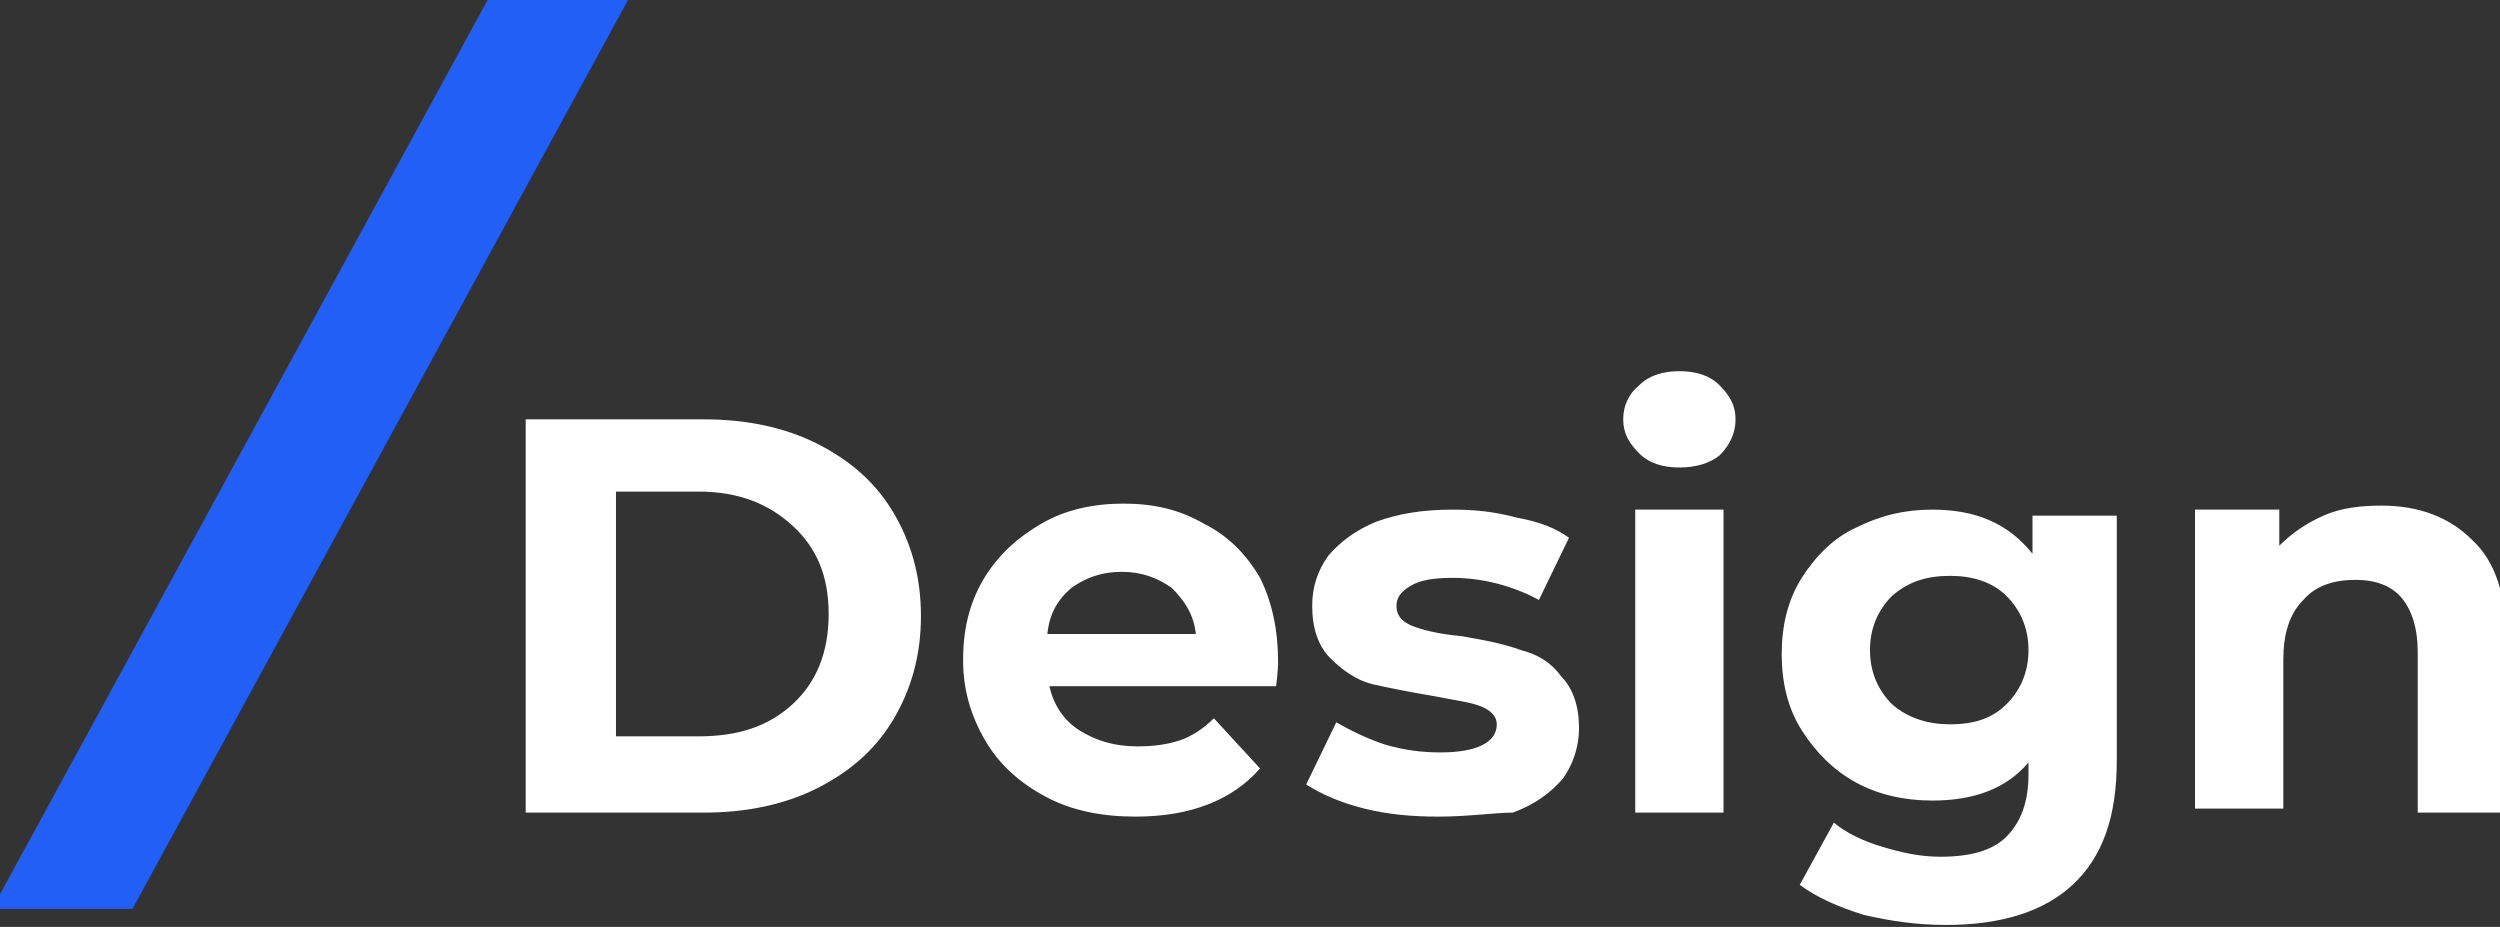 <?xml version="1.0" encoding="utf-8"?>
<!-- Generator: Adobe Illustrator 22.0.1, SVG Export Plug-In . SVG Version: 6.00 Build 0)  -->
<svg version="1.1" id="Layer_1" xmlns="http://www.w3.org/2000/svg" xmlns:xlink="http://www.w3.org/1999/xlink" x="0px" y="0px"
	 viewBox="0 0 124.6 46.2" style="enable-background:new 0 0 124.6 46.2;" xml:space="preserve">
<rect x="0" y="0" width="124.6" height="46.2" fill="#333333" stroke="none"/>
<style type="text/css">
	.st0{fill:#215FF6;}
	.st1{fill:#FFFFFF;}
</style>
<g>
	<path class="st0" d="M24.3,0h7L6.6,45.3h-7L24.3,0z"/>
	<path class="st1" d="M26.2,20.9h8.9c2.1,0,4,0.4,5.6,1.2c1.6,0.8,2.9,1.9,3.8,3.4c0.9,1.5,1.4,3.2,1.4,5.2s-0.5,3.7-1.4,5.2
		c-0.9,1.5-2.2,2.6-3.8,3.4c-1.6,0.8-3.5,1.2-5.6,1.2h-8.9V20.9z M34.8,36.7c2,0,3.5-0.5,4.7-1.6c1.2-1.1,1.8-2.6,1.8-4.5
		s-0.6-3.3-1.8-4.4c-1.2-1.1-2.7-1.7-4.7-1.7h-4.1v12.2H34.8z M63.7,33c0,0.1,0,0.4-0.1,1.2H52.3c0.2,0.9,0.7,1.7,1.5,2.2
		c0.8,0.5,1.7,0.8,2.9,0.8c0.8,0,1.5-0.1,2.1-0.3c0.6-0.2,1.2-0.6,1.7-1.1l2.3,2.5c-1.4,1.6-3.5,2.4-6.2,2.4c-1.7,0-3.2-0.3-4.5-1
		c-1.3-0.7-2.3-1.6-3-2.8s-1.1-2.5-1.1-4c0-1.5,0.3-2.8,1-4c0.7-1.2,1.7-2.1,2.9-2.8c1.2-0.7,2.6-1,4.1-1c1.5,0,2.8,0.3,4,1
		c1.2,0.6,2.1,1.5,2.8,2.7C63.4,30,63.7,31.4,63.7,33z M55.9,28.5c-1,0-1.8,0.3-2.5,0.8c-0.7,0.6-1.1,1.3-1.2,2.3h7.4
		c-0.1-1-0.6-1.7-1.2-2.3C57.7,28.8,56.9,28.5,55.9,28.5z M71.7,40.7c-1.3,0-2.5-0.1-3.7-0.4c-1.2-0.3-2.1-0.7-2.9-1.2l1.5-3.1
		c0.7,0.4,1.5,0.8,2.4,1.1c1,0.3,1.9,0.4,2.8,0.4c1.8,0,2.8-0.5,2.8-1.4c0-0.4-0.3-0.7-0.8-0.9c-0.5-0.2-1.3-0.3-2.3-0.5
		c-1.2-0.2-2.2-0.4-3.1-0.6c-0.8-0.2-1.5-0.7-2.1-1.3c-0.6-0.6-0.9-1.5-0.9-2.6c0-1,0.3-1.8,0.8-2.5c0.6-0.7,1.4-1.3,2.4-1.7
		c1.1-0.4,2.3-0.6,3.8-0.6c1.1,0,2.1,0.1,3.2,0.4c1.1,0.2,1.9,0.5,2.6,1l-1.5,3.1c-1.3-0.7-2.8-1.1-4.3-1.1c-0.9,0-1.6,0.1-2.1,0.4
		c-0.5,0.3-0.7,0.6-0.7,1c0,0.5,0.3,0.8,0.8,1c0.5,0.2,1.3,0.4,2.4,0.5c1.2,0.2,2.2,0.4,3,0.7c0.8,0.2,1.5,0.6,2,1.3
		c0.6,0.6,0.9,1.5,0.9,2.6c0,0.9-0.3,1.8-0.8,2.5c-0.6,0.7-1.4,1.3-2.5,1.7C74.5,40.5,73.2,40.7,71.7,40.7z M81.5,25.4h4.4v15.1
		h-4.4V25.4z M83.7,23.3c-0.8,0-1.5-0.2-2-0.7c-0.5-0.5-0.8-1-0.8-1.7s0.3-1.3,0.8-1.7c0.5-0.5,1.2-0.7,2-0.7c0.8,0,1.5,0.2,2,0.7
		s0.8,1,0.8,1.7c0,0.7-0.3,1.3-0.8,1.8C85.2,23.1,84.5,23.3,83.7,23.3z M105.5,25.4v12.5c0,2.8-0.7,4.8-2.2,6.2
		c-1.4,1.3-3.5,2-6.3,2c-1.5,0-2.8-0.2-4.1-0.5c-1.3-0.4-2.4-0.9-3.2-1.5l1.7-3.1c0.6,0.5,1.4,0.9,2.4,1.2c1,0.3,1.9,0.5,2.9,0.5
		c1.5,0,2.6-0.3,3.3-1c0.7-0.7,1.1-1.7,1.1-3.1v-0.6c-1.1,1.3-2.7,1.9-4.8,1.9c-1.4,0-2.7-0.3-3.8-0.9c-1.1-0.6-2-1.5-2.7-2.6
		c-0.7-1.1-1-2.4-1-3.8c0-1.4,0.3-2.7,1-3.8c0.7-1.1,1.6-2,2.7-2.5c1.2-0.6,2.4-0.9,3.8-0.9c2.2,0,3.8,0.7,5,2.2v-1.9H105.5z
		 M97.2,36.1c1.2,0,2.1-0.3,2.8-1c0.7-0.7,1.1-1.6,1.1-2.7s-0.4-2-1.1-2.7c-0.7-0.7-1.7-1-2.8-1c-1.2,0-2.1,0.3-2.9,1
		c-0.7,0.7-1.1,1.6-1.1,2.7s0.4,2,1.1,2.7C95.1,35.8,96.1,36.1,97.2,36.1z M118.7,25.2c1.9,0,3.4,0.6,4.5,1.7c1.2,1.1,1.7,2.8,1.7,5
		v8.6h-4.4v-8c0-1.2-0.3-2.1-0.8-2.7c-0.5-0.6-1.3-0.9-2.3-0.9c-1.1,0-2,0.3-2.6,1c-0.7,0.7-1,1.7-1,3v7.4h-4.4V25.4h4.2v1.8
		c0.6-0.6,1.3-1.1,2.2-1.5C116.7,25.3,117.7,25.2,118.7,25.2z"/>
</g>
</svg>
